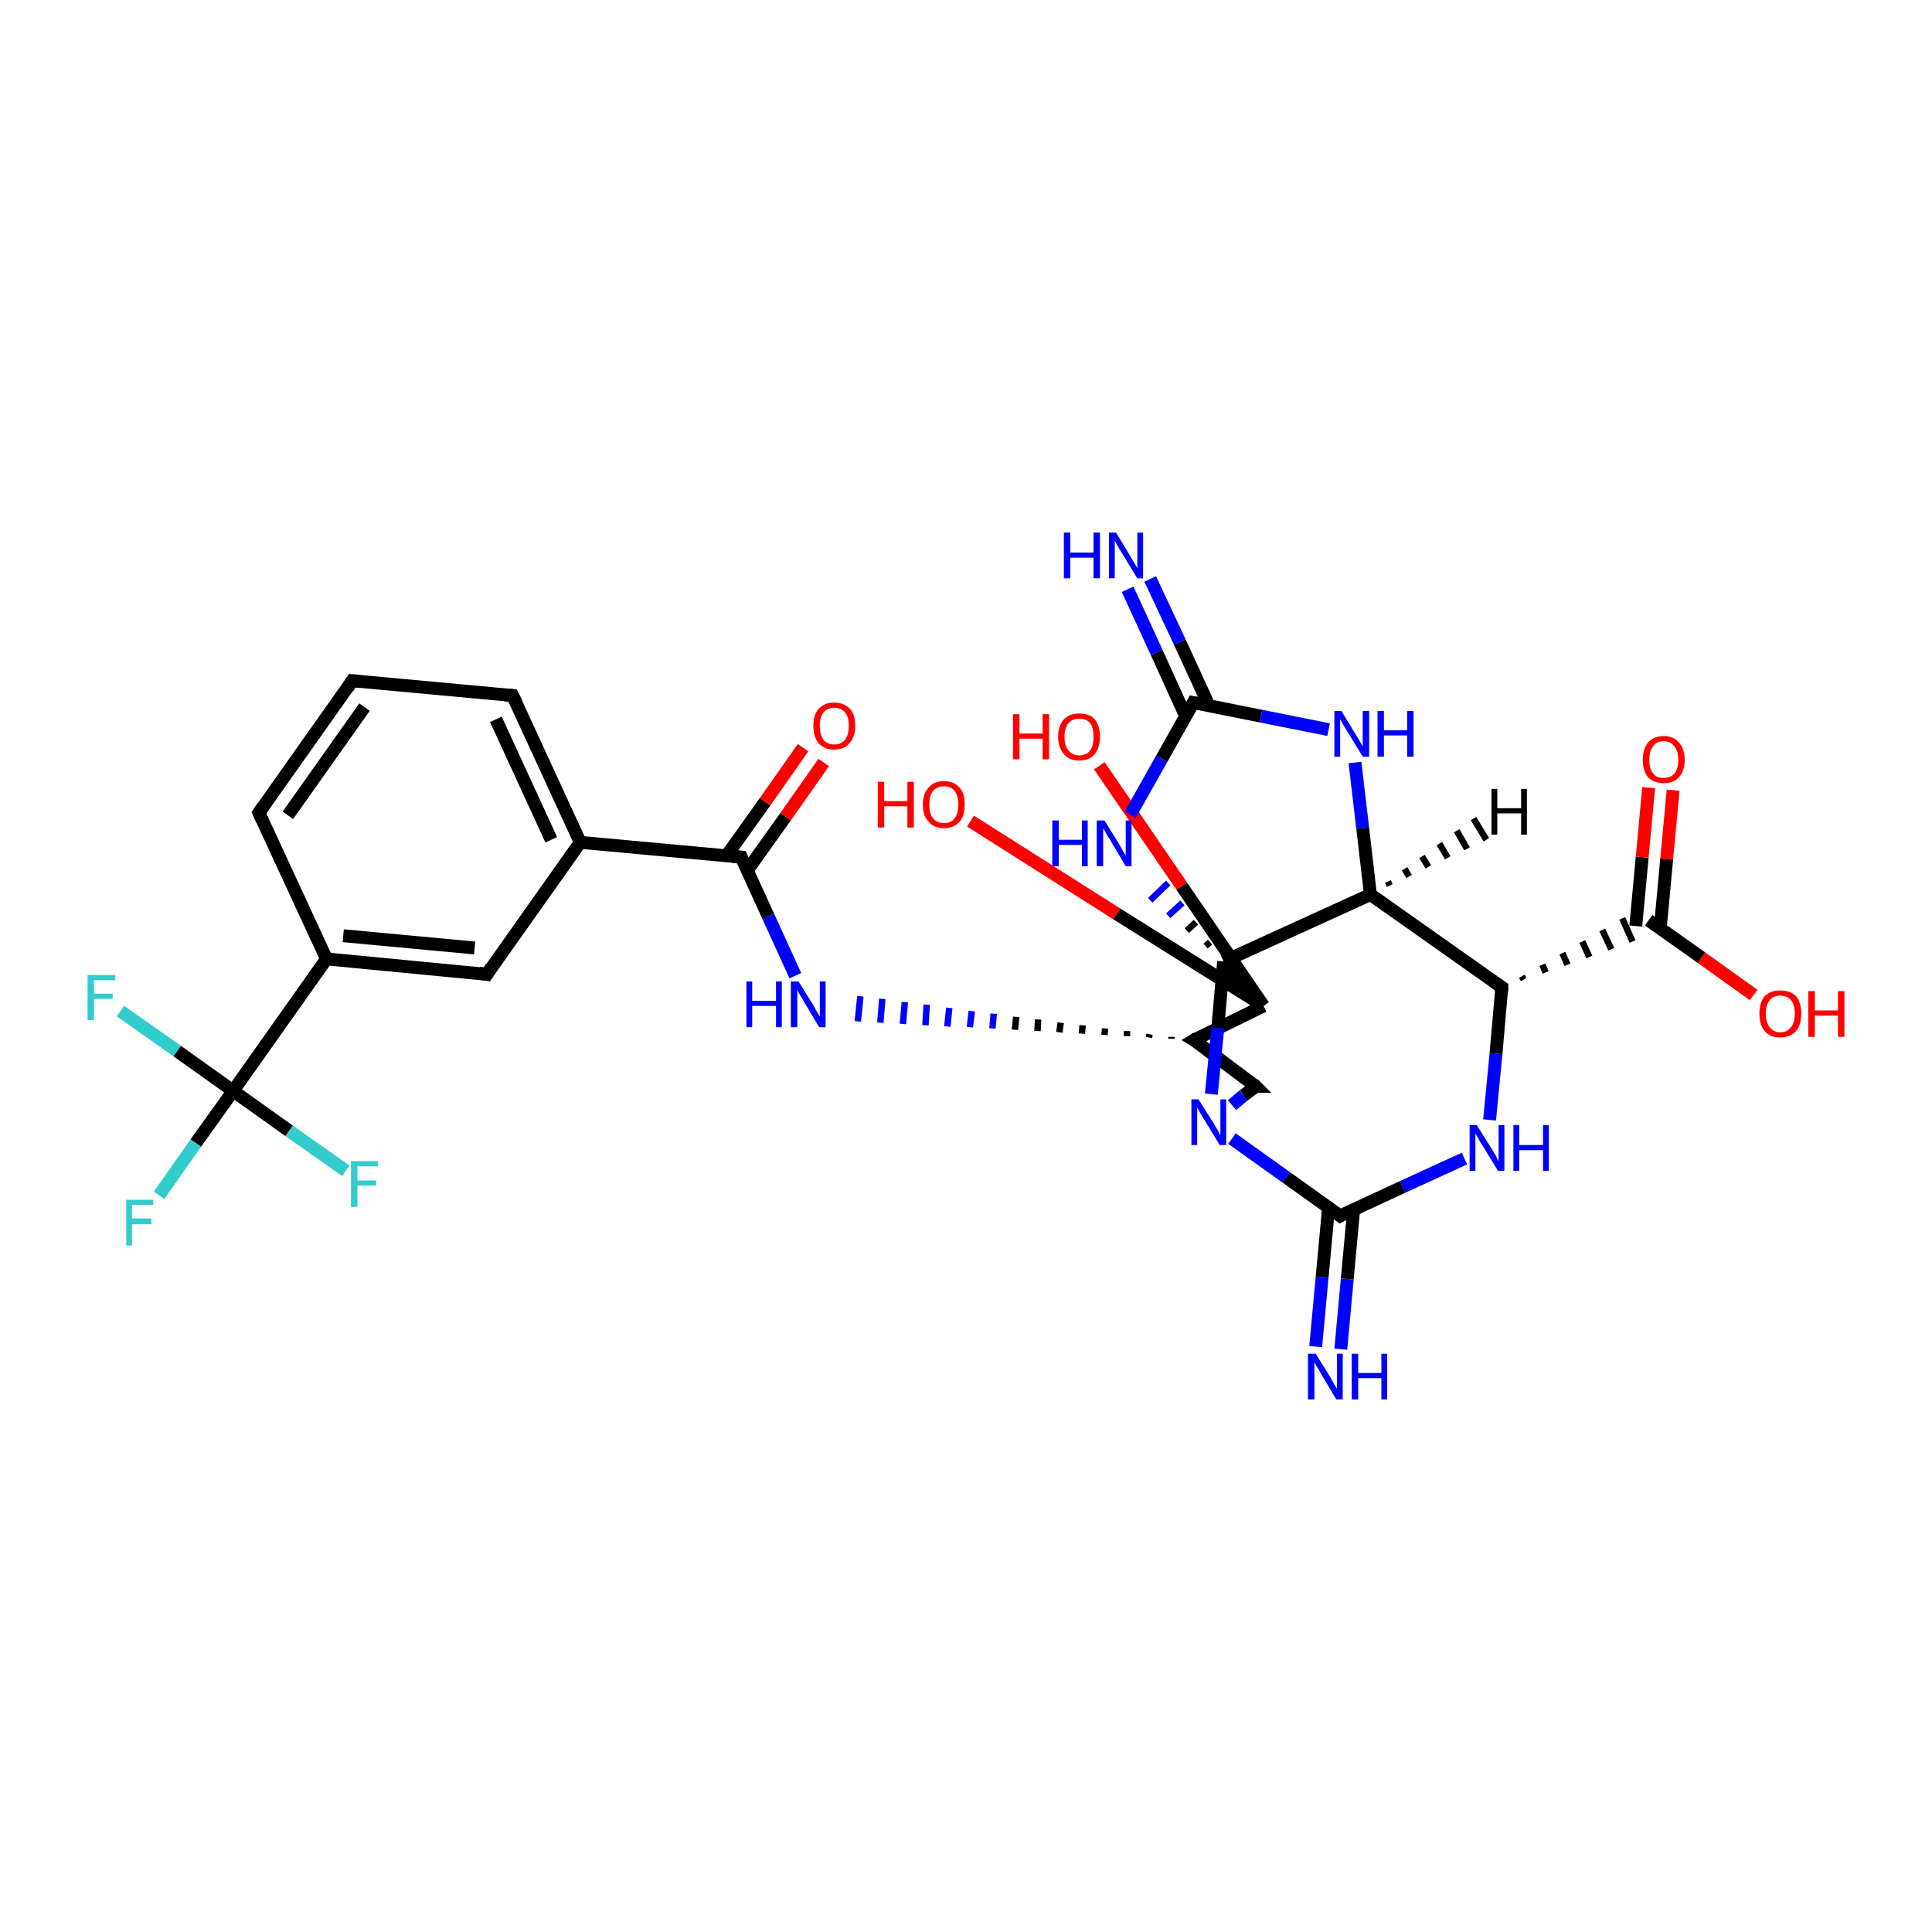 <?xml version='1.0' encoding='iso-8859-1'?>
<svg version='1.1' baseProfile='full'
              xmlns='http://www.w3.org/2000/svg'
                      xmlns:rdkit='http://www.rdkit.org/xml'
                      xmlns:xlink='http://www.w3.org/1999/xlink'
                  xml:space='preserve'
width='300px' height='300px' viewBox='0 0 300 300'>
<!-- END OF HEADER -->
<rect style='opacity:1.0;fill:#FFFFFF;stroke:none' width='300.0' height='300.0' x='0.0' y='0.0'> </rect>
<path class='bond-0 atom-0 atom-1' d='M 272.3,154.5 L 264.2,148.7' style='fill:none;fill-rule:evenodd;stroke:#FF0000;stroke-width:2.0px;stroke-linecap:butt;stroke-linejoin:miter;stroke-opacity:1' />
<path class='bond-0 atom-0 atom-1' d='M 264.2,148.7 L 256.0,142.9' style='fill:none;fill-rule:evenodd;stroke:#000000;stroke-width:2.0px;stroke-linecap:butt;stroke-linejoin:miter;stroke-opacity:1' />
<path class='bond-1 atom-1 atom-2' d='M 257.8,144.2 L 258.8,133.4' style='fill:none;fill-rule:evenodd;stroke:#000000;stroke-width:2.0px;stroke-linecap:butt;stroke-linejoin:miter;stroke-opacity:1' />
<path class='bond-1 atom-1 atom-2' d='M 258.8,133.4 L 259.8,122.7' style='fill:none;fill-rule:evenodd;stroke:#FF0000;stroke-width:2.0px;stroke-linecap:butt;stroke-linejoin:miter;stroke-opacity:1' />
<path class='bond-1 atom-1 atom-2' d='M 254.0,143.8 L 255.0,133.1' style='fill:none;fill-rule:evenodd;stroke:#000000;stroke-width:2.0px;stroke-linecap:butt;stroke-linejoin:miter;stroke-opacity:1' />
<path class='bond-1 atom-1 atom-2' d='M 255.0,133.1 L 256.0,122.3' style='fill:none;fill-rule:evenodd;stroke:#FF0000;stroke-width:2.0px;stroke-linecap:butt;stroke-linejoin:miter;stroke-opacity:1' />
<path class='bond-2 atom-3 atom-1' d='M 236.6,152.1 L 236.3,151.6' style='fill:none;fill-rule:evenodd;stroke:#000000;stroke-width:1.0px;stroke-linecap:butt;stroke-linejoin:miter;stroke-opacity:1' />
<path class='bond-2 atom-3 atom-1' d='M 240.0,151.0 L 239.5,149.8' style='fill:none;fill-rule:evenodd;stroke:#000000;stroke-width:1.0px;stroke-linecap:butt;stroke-linejoin:miter;stroke-opacity:1' />
<path class='bond-2 atom-3 atom-1' d='M 243.4,149.8 L 242.6,148.0' style='fill:none;fill-rule:evenodd;stroke:#000000;stroke-width:1.0px;stroke-linecap:butt;stroke-linejoin:miter;stroke-opacity:1' />
<path class='bond-2 atom-3 atom-1' d='M 246.8,148.6 L 245.7,146.2' style='fill:none;fill-rule:evenodd;stroke:#000000;stroke-width:1.0px;stroke-linecap:butt;stroke-linejoin:miter;stroke-opacity:1' />
<path class='bond-2 atom-3 atom-1' d='M 250.2,147.4 L 248.8,144.4' style='fill:none;fill-rule:evenodd;stroke:#000000;stroke-width:1.0px;stroke-linecap:butt;stroke-linejoin:miter;stroke-opacity:1' />
<path class='bond-2 atom-3 atom-1' d='M 253.5,146.2 L 251.9,142.6' style='fill:none;fill-rule:evenodd;stroke:#000000;stroke-width:1.0px;stroke-linecap:butt;stroke-linejoin:miter;stroke-opacity:1' />
<path class='bond-3 atom-3 atom-4' d='M 233.2,153.3 L 232.3,163.6' style='fill:none;fill-rule:evenodd;stroke:#000000;stroke-width:2.0px;stroke-linecap:butt;stroke-linejoin:miter;stroke-opacity:1' />
<path class='bond-3 atom-3 atom-4' d='M 232.3,163.6 L 231.3,173.9' style='fill:none;fill-rule:evenodd;stroke:#0000FF;stroke-width:2.0px;stroke-linecap:butt;stroke-linejoin:miter;stroke-opacity:1' />
<path class='bond-4 atom-4 atom-5' d='M 227.4,179.9 L 217.8,184.3' style='fill:none;fill-rule:evenodd;stroke:#0000FF;stroke-width:2.0px;stroke-linecap:butt;stroke-linejoin:miter;stroke-opacity:1' />
<path class='bond-4 atom-4 atom-5' d='M 217.8,184.3 L 208.1,188.8' style='fill:none;fill-rule:evenodd;stroke:#000000;stroke-width:2.0px;stroke-linecap:butt;stroke-linejoin:miter;stroke-opacity:1' />
<path class='bond-5 atom-5 atom-6' d='M 206.3,187.5 L 205.3,198.3' style='fill:none;fill-rule:evenodd;stroke:#000000;stroke-width:2.0px;stroke-linecap:butt;stroke-linejoin:miter;stroke-opacity:1' />
<path class='bond-5 atom-5 atom-6' d='M 205.3,198.3 L 204.3,209.1' style='fill:none;fill-rule:evenodd;stroke:#0000FF;stroke-width:2.0px;stroke-linecap:butt;stroke-linejoin:miter;stroke-opacity:1' />
<path class='bond-5 atom-5 atom-6' d='M 210.2,187.8 L 209.2,198.6' style='fill:none;fill-rule:evenodd;stroke:#000000;stroke-width:2.0px;stroke-linecap:butt;stroke-linejoin:miter;stroke-opacity:1' />
<path class='bond-5 atom-5 atom-6' d='M 209.2,198.6 L 208.2,209.5' style='fill:none;fill-rule:evenodd;stroke:#0000FF;stroke-width:2.0px;stroke-linecap:butt;stroke-linejoin:miter;stroke-opacity:1' />
<path class='bond-6 atom-5 atom-7' d='M 208.1,188.8 L 199.7,182.8' style='fill:none;fill-rule:evenodd;stroke:#000000;stroke-width:2.0px;stroke-linecap:butt;stroke-linejoin:miter;stroke-opacity:1' />
<path class='bond-6 atom-5 atom-7' d='M 199.7,182.8 L 191.3,176.8' style='fill:none;fill-rule:evenodd;stroke:#0000FF;stroke-width:2.0px;stroke-linecap:butt;stroke-linejoin:miter;stroke-opacity:1' />
<path class='bond-7 atom-7 atom-8' d='M 191.3,171.6 L 193.1,170.1' style='fill:none;fill-rule:evenodd;stroke:#0000FF;stroke-width:2.0px;stroke-linecap:butt;stroke-linejoin:miter;stroke-opacity:1' />
<path class='bond-7 atom-7 atom-8' d='M 193.1,170.1 L 195.0,168.7' style='fill:none;fill-rule:evenodd;stroke:#000000;stroke-width:2.0px;stroke-linecap:butt;stroke-linejoin:miter;stroke-opacity:1' />
<path class='bond-8 atom-8 atom-9' d='M 195.0,168.7 L 185.4,161.5' style='fill:none;fill-rule:evenodd;stroke:#000000;stroke-width:2.0px;stroke-linecap:butt;stroke-linejoin:miter;stroke-opacity:1' />
<path class='bond-9 atom-9 atom-10' d='M 181.9,161.0 L 181.9,161.3' style='fill:none;fill-rule:evenodd;stroke:#000000;stroke-width:1.0px;stroke-linecap:butt;stroke-linejoin:miter;stroke-opacity:1' />
<path class='bond-9 atom-9 atom-10' d='M 178.5,160.6 L 178.4,161.1' style='fill:none;fill-rule:evenodd;stroke:#000000;stroke-width:1.0px;stroke-linecap:butt;stroke-linejoin:miter;stroke-opacity:1' />
<path class='bond-9 atom-9 atom-10' d='M 175.0,160.1 L 175.0,160.9' style='fill:none;fill-rule:evenodd;stroke:#000000;stroke-width:1.0px;stroke-linecap:butt;stroke-linejoin:miter;stroke-opacity:1' />
<path class='bond-9 atom-9 atom-10' d='M 171.6,159.7 L 171.5,160.7' style='fill:none;fill-rule:evenodd;stroke:#000000;stroke-width:1.0px;stroke-linecap:butt;stroke-linejoin:miter;stroke-opacity:1' />
<path class='bond-9 atom-9 atom-10' d='M 168.1,159.2 L 168.0,160.5' style='fill:none;fill-rule:evenodd;stroke:#000000;stroke-width:1.0px;stroke-linecap:butt;stroke-linejoin:miter;stroke-opacity:1' />
<path class='bond-9 atom-9 atom-10' d='M 164.7,158.8 L 164.5,160.3' style='fill:none;fill-rule:evenodd;stroke:#000000;stroke-width:1.0px;stroke-linecap:butt;stroke-linejoin:miter;stroke-opacity:1' />
<path class='bond-9 atom-9 atom-10' d='M 161.2,158.3 L 161.1,160.1' style='fill:none;fill-rule:evenodd;stroke:#000000;stroke-width:1.0px;stroke-linecap:butt;stroke-linejoin:miter;stroke-opacity:1' />
<path class='bond-9 atom-9 atom-10' d='M 157.8,157.9 L 157.6,159.9' style='fill:none;fill-rule:evenodd;stroke:#000000;stroke-width:1.0px;stroke-linecap:butt;stroke-linejoin:miter;stroke-opacity:1' />
<path class='bond-9 atom-9 atom-10' d='M 154.3,157.4 L 154.1,159.7' style='fill:none;fill-rule:evenodd;stroke:#0000FF;stroke-width:1.0px;stroke-linecap:butt;stroke-linejoin:miter;stroke-opacity:1' />
<path class='bond-9 atom-9 atom-10' d='M 150.9,157.0 L 150.6,159.5' style='fill:none;fill-rule:evenodd;stroke:#0000FF;stroke-width:1.0px;stroke-linecap:butt;stroke-linejoin:miter;stroke-opacity:1' />
<path class='bond-9 atom-9 atom-10' d='M 147.4,156.5 L 147.1,159.4' style='fill:none;fill-rule:evenodd;stroke:#0000FF;stroke-width:1.0px;stroke-linecap:butt;stroke-linejoin:miter;stroke-opacity:1' />
<path class='bond-9 atom-9 atom-10' d='M 143.9,156.0 L 143.7,159.2' style='fill:none;fill-rule:evenodd;stroke:#0000FF;stroke-width:1.0px;stroke-linecap:butt;stroke-linejoin:miter;stroke-opacity:1' />
<path class='bond-9 atom-9 atom-10' d='M 140.5,155.6 L 140.2,159.0' style='fill:none;fill-rule:evenodd;stroke:#0000FF;stroke-width:1.0px;stroke-linecap:butt;stroke-linejoin:miter;stroke-opacity:1' />
<path class='bond-9 atom-9 atom-10' d='M 137.0,155.1 L 136.7,158.8' style='fill:none;fill-rule:evenodd;stroke:#0000FF;stroke-width:1.0px;stroke-linecap:butt;stroke-linejoin:miter;stroke-opacity:1' />
<path class='bond-9 atom-9 atom-10' d='M 133.6,154.7 L 133.2,158.6' style='fill:none;fill-rule:evenodd;stroke:#0000FF;stroke-width:1.0px;stroke-linecap:butt;stroke-linejoin:miter;stroke-opacity:1' />
<path class='bond-10 atom-10 atom-11' d='M 123.5,151.5 L 119.3,142.3' style='fill:none;fill-rule:evenodd;stroke:#0000FF;stroke-width:2.0px;stroke-linecap:butt;stroke-linejoin:miter;stroke-opacity:1' />
<path class='bond-10 atom-10 atom-11' d='M 119.3,142.3 L 115.1,133.1' style='fill:none;fill-rule:evenodd;stroke:#000000;stroke-width:2.0px;stroke-linecap:butt;stroke-linejoin:miter;stroke-opacity:1' />
<path class='bond-11 atom-11 atom-12' d='M 116.0,135.2 L 122.0,126.8' style='fill:none;fill-rule:evenodd;stroke:#000000;stroke-width:2.0px;stroke-linecap:butt;stroke-linejoin:miter;stroke-opacity:1' />
<path class='bond-11 atom-11 atom-12' d='M 122.0,126.8 L 127.9,118.4' style='fill:none;fill-rule:evenodd;stroke:#FF0000;stroke-width:2.0px;stroke-linecap:butt;stroke-linejoin:miter;stroke-opacity:1' />
<path class='bond-11 atom-11 atom-12' d='M 112.8,132.9 L 118.8,124.5' style='fill:none;fill-rule:evenodd;stroke:#000000;stroke-width:2.0px;stroke-linecap:butt;stroke-linejoin:miter;stroke-opacity:1' />
<path class='bond-11 atom-11 atom-12' d='M 118.8,124.5 L 124.7,116.1' style='fill:none;fill-rule:evenodd;stroke:#FF0000;stroke-width:2.0px;stroke-linecap:butt;stroke-linejoin:miter;stroke-opacity:1' />
<path class='bond-12 atom-11 atom-13' d='M 115.1,133.1 L 90.1,130.8' style='fill:none;fill-rule:evenodd;stroke:#000000;stroke-width:2.0px;stroke-linecap:butt;stroke-linejoin:miter;stroke-opacity:1' />
<path class='bond-13 atom-13 atom-14' d='M 90.1,130.8 L 79.6,108.0' style='fill:none;fill-rule:evenodd;stroke:#000000;stroke-width:2.0px;stroke-linecap:butt;stroke-linejoin:miter;stroke-opacity:1' />
<path class='bond-13 atom-13 atom-14' d='M 85.6,130.4 L 77.0,111.7' style='fill:none;fill-rule:evenodd;stroke:#000000;stroke-width:2.0px;stroke-linecap:butt;stroke-linejoin:miter;stroke-opacity:1' />
<path class='bond-14 atom-14 atom-15' d='M 79.6,108.0 L 54.7,105.7' style='fill:none;fill-rule:evenodd;stroke:#000000;stroke-width:2.0px;stroke-linecap:butt;stroke-linejoin:miter;stroke-opacity:1' />
<path class='bond-15 atom-15 atom-16' d='M 54.7,105.7 L 40.2,126.2' style='fill:none;fill-rule:evenodd;stroke:#000000;stroke-width:2.0px;stroke-linecap:butt;stroke-linejoin:miter;stroke-opacity:1' />
<path class='bond-15 atom-15 atom-16' d='M 56.6,109.8 L 44.7,126.6' style='fill:none;fill-rule:evenodd;stroke:#000000;stroke-width:2.0px;stroke-linecap:butt;stroke-linejoin:miter;stroke-opacity:1' />
<path class='bond-16 atom-16 atom-17' d='M 40.2,126.2 L 50.7,148.9' style='fill:none;fill-rule:evenodd;stroke:#000000;stroke-width:2.0px;stroke-linecap:butt;stroke-linejoin:miter;stroke-opacity:1' />
<path class='bond-17 atom-17 atom-18' d='M 50.7,148.9 L 75.6,151.3' style='fill:none;fill-rule:evenodd;stroke:#000000;stroke-width:2.0px;stroke-linecap:butt;stroke-linejoin:miter;stroke-opacity:1' />
<path class='bond-17 atom-17 atom-18' d='M 53.3,145.3 L 73.7,147.2' style='fill:none;fill-rule:evenodd;stroke:#000000;stroke-width:2.0px;stroke-linecap:butt;stroke-linejoin:miter;stroke-opacity:1' />
<path class='bond-18 atom-17 atom-19' d='M 50.7,148.9 L 36.2,169.4' style='fill:none;fill-rule:evenodd;stroke:#000000;stroke-width:2.0px;stroke-linecap:butt;stroke-linejoin:miter;stroke-opacity:1' />
<path class='bond-19 atom-19 atom-20' d='M 36.2,169.4 L 30.4,177.5' style='fill:none;fill-rule:evenodd;stroke:#000000;stroke-width:2.0px;stroke-linecap:butt;stroke-linejoin:miter;stroke-opacity:1' />
<path class='bond-19 atom-19 atom-20' d='M 30.4,177.5 L 24.7,185.6' style='fill:none;fill-rule:evenodd;stroke:#33CCCC;stroke-width:2.0px;stroke-linecap:butt;stroke-linejoin:miter;stroke-opacity:1' />
<path class='bond-20 atom-19 atom-21' d='M 36.2,169.4 L 27.5,163.2' style='fill:none;fill-rule:evenodd;stroke:#000000;stroke-width:2.0px;stroke-linecap:butt;stroke-linejoin:miter;stroke-opacity:1' />
<path class='bond-20 atom-19 atom-21' d='M 27.5,163.2 L 18.7,157.0' style='fill:none;fill-rule:evenodd;stroke:#33CCCC;stroke-width:2.0px;stroke-linecap:butt;stroke-linejoin:miter;stroke-opacity:1' />
<path class='bond-21 atom-19 atom-22' d='M 36.2,169.4 L 44.9,175.6' style='fill:none;fill-rule:evenodd;stroke:#000000;stroke-width:2.0px;stroke-linecap:butt;stroke-linejoin:miter;stroke-opacity:1' />
<path class='bond-21 atom-19 atom-22' d='M 44.9,175.6 L 53.7,181.8' style='fill:none;fill-rule:evenodd;stroke:#33CCCC;stroke-width:2.0px;stroke-linecap:butt;stroke-linejoin:miter;stroke-opacity:1' />
<path class='bond-22 atom-9 atom-23' d='M 185.4,161.5 L 196.2,156.2' style='fill:none;fill-rule:evenodd;stroke:#000000;stroke-width:2.0px;stroke-linecap:butt;stroke-linejoin:miter;stroke-opacity:1' />
<path class='bond-23 atom-23 atom-24' d='M 196.2,156.2 L 173.4,141.9' style='fill:none;fill-rule:evenodd;stroke:#000000;stroke-width:2.0px;stroke-linecap:butt;stroke-linejoin:miter;stroke-opacity:1' />
<path class='bond-23 atom-23 atom-24' d='M 173.4,141.9 L 150.7,127.5' style='fill:none;fill-rule:evenodd;stroke:#FF0000;stroke-width:2.0px;stroke-linecap:butt;stroke-linejoin:miter;stroke-opacity:1' />
<path class='bond-24 atom-23 atom-25' d='M 196.2,156.2 L 183.5,137.6' style='fill:none;fill-rule:evenodd;stroke:#000000;stroke-width:2.0px;stroke-linecap:butt;stroke-linejoin:miter;stroke-opacity:1' />
<path class='bond-24 atom-23 atom-25' d='M 183.5,137.6 L 170.7,118.9' style='fill:none;fill-rule:evenodd;stroke:#FF0000;stroke-width:2.0px;stroke-linecap:butt;stroke-linejoin:miter;stroke-opacity:1' />
<path class='bond-25 atom-23 atom-26' d='M 196.2,156.2 L 190.0,149.3' style='fill:none;fill-rule:evenodd;stroke:#000000;stroke-width:2.0px;stroke-linecap:butt;stroke-linejoin:miter;stroke-opacity:1' />
<path class='bond-26 atom-26 atom-27' d='M 187.9,146.3 L 187.2,146.9' style='fill:none;fill-rule:evenodd;stroke:#000000;stroke-width:1.0px;stroke-linecap:butt;stroke-linejoin:miter;stroke-opacity:1' />
<path class='bond-26 atom-26 atom-27' d='M 185.7,143.2 L 184.3,144.5' style='fill:none;fill-rule:evenodd;stroke:#000000;stroke-width:1.0px;stroke-linecap:butt;stroke-linejoin:miter;stroke-opacity:1' />
<path class='bond-26 atom-26 atom-27' d='M 183.6,140.2 L 181.4,142.2' style='fill:none;fill-rule:evenodd;stroke:#0000FF;stroke-width:1.0px;stroke-linecap:butt;stroke-linejoin:miter;stroke-opacity:1' />
<path class='bond-26 atom-26 atom-27' d='M 181.4,137.1 L 178.6,139.8' style='fill:none;fill-rule:evenodd;stroke:#0000FF;stroke-width:1.0px;stroke-linecap:butt;stroke-linejoin:miter;stroke-opacity:1' />
<path class='bond-27 atom-27 atom-28' d='M 175.5,126.5 L 180.4,117.8' style='fill:none;fill-rule:evenodd;stroke:#0000FF;stroke-width:2.0px;stroke-linecap:butt;stroke-linejoin:miter;stroke-opacity:1' />
<path class='bond-27 atom-27 atom-28' d='M 180.4,117.8 L 185.3,109.1' style='fill:none;fill-rule:evenodd;stroke:#000000;stroke-width:2.0px;stroke-linecap:butt;stroke-linejoin:miter;stroke-opacity:1' />
<path class='bond-28 atom-28 atom-29' d='M 187.7,109.5 L 183.2,99.7' style='fill:none;fill-rule:evenodd;stroke:#000000;stroke-width:2.0px;stroke-linecap:butt;stroke-linejoin:miter;stroke-opacity:1' />
<path class='bond-28 atom-28 atom-29' d='M 183.2,99.7 L 178.6,89.9' style='fill:none;fill-rule:evenodd;stroke:#0000FF;stroke-width:2.0px;stroke-linecap:butt;stroke-linejoin:miter;stroke-opacity:1' />
<path class='bond-28 atom-28 atom-29' d='M 184.1,111.2 L 179.6,101.3' style='fill:none;fill-rule:evenodd;stroke:#000000;stroke-width:2.0px;stroke-linecap:butt;stroke-linejoin:miter;stroke-opacity:1' />
<path class='bond-28 atom-28 atom-29' d='M 179.6,101.3 L 175.1,91.5' style='fill:none;fill-rule:evenodd;stroke:#0000FF;stroke-width:2.0px;stroke-linecap:butt;stroke-linejoin:miter;stroke-opacity:1' />
<path class='bond-29 atom-28 atom-30' d='M 185.3,109.1 L 195.8,111.2' style='fill:none;fill-rule:evenodd;stroke:#000000;stroke-width:2.0px;stroke-linecap:butt;stroke-linejoin:miter;stroke-opacity:1' />
<path class='bond-29 atom-28 atom-30' d='M 195.8,111.2 L 206.3,113.3' style='fill:none;fill-rule:evenodd;stroke:#0000FF;stroke-width:2.0px;stroke-linecap:butt;stroke-linejoin:miter;stroke-opacity:1' />
<path class='bond-30 atom-30 atom-31' d='M 210.4,118.4 L 211.6,128.6' style='fill:none;fill-rule:evenodd;stroke:#0000FF;stroke-width:2.0px;stroke-linecap:butt;stroke-linejoin:miter;stroke-opacity:1' />
<path class='bond-30 atom-30 atom-31' d='M 211.6,128.6 L 212.8,138.9' style='fill:none;fill-rule:evenodd;stroke:#000000;stroke-width:2.0px;stroke-linecap:butt;stroke-linejoin:miter;stroke-opacity:1' />
<path class='bond-31 atom-31 atom-3' d='M 212.8,138.9 L 233.2,153.3' style='fill:none;fill-rule:evenodd;stroke:#000000;stroke-width:2.0px;stroke-linecap:butt;stroke-linejoin:miter;stroke-opacity:1' />
<path class='bond-32 atom-26 atom-7' d='M 190.0,149.3 L 189.1,159.6' style='fill:none;fill-rule:evenodd;stroke:#000000;stroke-width:2.0px;stroke-linecap:butt;stroke-linejoin:miter;stroke-opacity:1' />
<path class='bond-32 atom-26 atom-7' d='M 189.1,159.6 L 188.1,169.9' style='fill:none;fill-rule:evenodd;stroke:#0000FF;stroke-width:2.0px;stroke-linecap:butt;stroke-linejoin:miter;stroke-opacity:1' />
<path class='bond-33 atom-31 atom-26' d='M 212.8,138.9 L 190.0,149.3' style='fill:none;fill-rule:evenodd;stroke:#000000;stroke-width:2.0px;stroke-linecap:butt;stroke-linejoin:miter;stroke-opacity:1' />
<path class='bond-34 atom-18 atom-13' d='M 75.6,151.3 L 90.1,130.8' style='fill:none;fill-rule:evenodd;stroke:#000000;stroke-width:2.0px;stroke-linecap:butt;stroke-linejoin:miter;stroke-opacity:1' />
<path class='bond-35 atom-31 atom-32' d='M 215.5,136.9 L 215.8,137.5' style='fill:none;fill-rule:evenodd;stroke:#000000;stroke-width:1.0px;stroke-linecap:butt;stroke-linejoin:miter;stroke-opacity:1' />
<path class='bond-35 atom-31 atom-32' d='M 218.1,134.9 L 218.8,136.1' style='fill:none;fill-rule:evenodd;stroke:#000000;stroke-width:1.0px;stroke-linecap:butt;stroke-linejoin:miter;stroke-opacity:1' />
<path class='bond-35 atom-31 atom-32' d='M 220.8,133.0 L 221.8,134.6' style='fill:none;fill-rule:evenodd;stroke:#000000;stroke-width:1.0px;stroke-linecap:butt;stroke-linejoin:miter;stroke-opacity:1' />
<path class='bond-35 atom-31 atom-32' d='M 223.5,131.0 L 224.8,133.2' style='fill:none;fill-rule:evenodd;stroke:#000000;stroke-width:1.0px;stroke-linecap:butt;stroke-linejoin:miter;stroke-opacity:1' />
<path class='bond-35 atom-31 atom-32' d='M 226.2,129.0 L 227.8,131.8' style='fill:none;fill-rule:evenodd;stroke:#000000;stroke-width:1.0px;stroke-linecap:butt;stroke-linejoin:miter;stroke-opacity:1' />
<path class='bond-35 atom-31 atom-32' d='M 228.8,127.1 L 230.8,130.4' style='fill:none;fill-rule:evenodd;stroke:#000000;stroke-width:1.0px;stroke-linecap:butt;stroke-linejoin:miter;stroke-opacity:1' />
<path d='M 233.2,153.9 L 233.2,153.3 L 232.2,152.6' style='fill:none;stroke:#000000;stroke-width:2.0px;stroke-linecap:butt;stroke-linejoin:miter;stroke-opacity:1;' />
<path d='M 208.6,188.5 L 208.1,188.8 L 207.7,188.5' style='fill:none;stroke:#000000;stroke-width:2.0px;stroke-linecap:butt;stroke-linejoin:miter;stroke-opacity:1;' />
<path d='M 194.9,168.7 L 195.0,168.7 L 194.6,168.3' style='fill:none;stroke:#000000;stroke-width:2.0px;stroke-linecap:butt;stroke-linejoin:miter;stroke-opacity:1;' />
<path d='M 185.9,161.8 L 185.4,161.5 L 185.9,161.2' style='fill:none;stroke:#000000;stroke-width:2.0px;stroke-linecap:butt;stroke-linejoin:miter;stroke-opacity:1;' />
<path d='M 115.3,133.6 L 115.1,133.1 L 113.8,133.0' style='fill:none;stroke:#000000;stroke-width:2.0px;stroke-linecap:butt;stroke-linejoin:miter;stroke-opacity:1;' />
<path d='M 80.2,109.2 L 79.6,108.0 L 78.4,107.9' style='fill:none;stroke:#000000;stroke-width:2.0px;stroke-linecap:butt;stroke-linejoin:miter;stroke-opacity:1;' />
<path d='M 55.9,105.8 L 54.7,105.7 L 54.0,106.8' style='fill:none;stroke:#000000;stroke-width:2.0px;stroke-linecap:butt;stroke-linejoin:miter;stroke-opacity:1;' />
<path d='M 40.9,125.2 L 40.2,126.2 L 40.7,127.3' style='fill:none;stroke:#000000;stroke-width:2.0px;stroke-linecap:butt;stroke-linejoin:miter;stroke-opacity:1;' />
<path d='M 74.4,151.1 L 75.6,151.3 L 76.3,150.2' style='fill:none;stroke:#000000;stroke-width:2.0px;stroke-linecap:butt;stroke-linejoin:miter;stroke-opacity:1;' />
<path d='M 185.1,109.5 L 185.3,109.1 L 185.8,109.2' style='fill:none;stroke:#000000;stroke-width:2.0px;stroke-linecap:butt;stroke-linejoin:miter;stroke-opacity:1;' />
<path class='atom-0' d='M 273.2 157.4
Q 273.2 155.7, 274.0 154.7
Q 274.9 153.8, 276.4 153.8
Q 278.0 153.8, 278.9 154.7
Q 279.7 155.7, 279.7 157.4
Q 279.7 159.1, 278.9 160.1
Q 278.0 161.1, 276.4 161.1
Q 274.9 161.1, 274.0 160.1
Q 273.2 159.1, 273.2 157.4
M 276.4 160.3
Q 277.5 160.3, 278.1 159.5
Q 278.7 158.8, 278.7 157.4
Q 278.7 156.0, 278.1 155.3
Q 277.5 154.6, 276.4 154.6
Q 275.4 154.6, 274.8 155.3
Q 274.2 156.0, 274.2 157.4
Q 274.2 158.8, 274.8 159.5
Q 275.4 160.3, 276.4 160.3
' fill='#FF0000'/>
<path class='atom-0' d='M 280.8 153.9
L 281.8 153.9
L 281.8 156.9
L 285.4 156.9
L 285.4 153.9
L 286.4 153.9
L 286.4 161.0
L 285.4 161.0
L 285.4 157.7
L 281.8 157.7
L 281.8 161.0
L 280.8 161.0
L 280.8 153.9
' fill='#FF0000'/>
<path class='atom-2' d='M 255.1 118.0
Q 255.1 116.3, 255.9 115.3
Q 256.8 114.3, 258.3 114.3
Q 259.9 114.3, 260.7 115.3
Q 261.6 116.3, 261.6 118.0
Q 261.6 119.7, 260.7 120.7
Q 259.9 121.6, 258.3 121.6
Q 256.8 121.6, 255.9 120.7
Q 255.1 119.7, 255.1 118.0
M 258.3 120.8
Q 259.4 120.8, 260.0 120.1
Q 260.6 119.4, 260.6 118.0
Q 260.6 116.6, 260.0 115.9
Q 259.4 115.1, 258.3 115.1
Q 257.2 115.1, 256.7 115.9
Q 256.1 116.6, 256.1 118.0
Q 256.1 119.4, 256.7 120.1
Q 257.2 120.8, 258.3 120.8
' fill='#FF0000'/>
<path class='atom-4' d='M 229.3 174.7
L 231.7 178.5
Q 231.9 178.9, 232.3 179.5
Q 232.6 180.2, 232.7 180.3
L 232.7 174.7
L 233.6 174.7
L 233.6 181.8
L 232.6 181.8
L 230.1 177.7
Q 229.8 177.3, 229.5 176.7
Q 229.2 176.2, 229.1 176.0
L 229.1 181.8
L 228.2 181.8
L 228.2 174.7
L 229.3 174.7
' fill='#0000FF'/>
<path class='atom-4' d='M 235.0 174.7
L 235.9 174.7
L 235.9 177.8
L 239.6 177.8
L 239.6 174.7
L 240.5 174.7
L 240.5 181.8
L 239.6 181.8
L 239.6 178.6
L 235.9 178.6
L 235.9 181.8
L 235.0 181.8
L 235.0 174.7
' fill='#0000FF'/>
<path class='atom-6' d='M 204.3 210.2
L 206.6 213.9
Q 206.8 214.3, 207.2 215.0
Q 207.6 215.6, 207.6 215.7
L 207.6 210.2
L 208.5 210.2
L 208.5 217.3
L 207.5 217.3
L 205.0 213.1
Q 204.8 212.7, 204.4 212.1
Q 204.1 211.6, 204.1 211.4
L 204.1 217.3
L 203.1 217.3
L 203.1 210.2
L 204.3 210.2
' fill='#0000FF'/>
<path class='atom-6' d='M 209.9 210.2
L 210.9 210.2
L 210.9 213.2
L 214.5 213.2
L 214.5 210.2
L 215.4 210.2
L 215.4 217.3
L 214.5 217.3
L 214.5 214.0
L 210.9 214.0
L 210.9 217.3
L 209.9 217.3
L 209.9 210.2
' fill='#0000FF'/>
<path class='atom-7' d='M 186.1 170.7
L 188.5 174.5
Q 188.7 174.9, 189.1 175.5
Q 189.4 176.2, 189.5 176.2
L 189.5 170.7
L 190.4 170.7
L 190.4 177.8
L 189.4 177.8
L 186.9 173.7
Q 186.6 173.2, 186.3 172.7
Q 186.0 172.1, 185.9 172.0
L 185.9 177.8
L 185.0 177.8
L 185.0 170.7
L 186.1 170.7
' fill='#0000FF'/>
<path class='atom-10' d='M 115.9 152.4
L 116.8 152.4
L 116.8 155.4
L 120.5 155.4
L 120.5 152.4
L 121.4 152.4
L 121.4 159.5
L 120.5 159.5
L 120.5 156.2
L 116.8 156.2
L 116.8 159.5
L 115.9 159.5
L 115.9 152.4
' fill='#0000FF'/>
<path class='atom-10' d='M 124.0 152.4
L 126.3 156.1
Q 126.5 156.5, 126.9 157.2
Q 127.3 157.8, 127.3 157.9
L 127.3 152.4
L 128.2 152.4
L 128.2 159.5
L 127.2 159.5
L 124.7 155.3
Q 124.5 154.9, 124.1 154.3
Q 123.8 153.8, 123.8 153.6
L 123.8 159.5
L 122.8 159.5
L 122.8 152.4
L 124.0 152.4
' fill='#0000FF'/>
<path class='atom-12' d='M 126.3 112.7
Q 126.3 111.0, 127.1 110.1
Q 128.0 109.1, 129.5 109.1
Q 131.1 109.1, 132.0 110.1
Q 132.8 111.0, 132.8 112.7
Q 132.8 114.4, 131.9 115.4
Q 131.1 116.4, 129.5 116.4
Q 128.0 116.4, 127.1 115.4
Q 126.3 114.4, 126.3 112.7
M 129.5 115.6
Q 130.6 115.6, 131.2 114.9
Q 131.8 114.1, 131.8 112.7
Q 131.8 111.3, 131.2 110.6
Q 130.6 109.9, 129.5 109.9
Q 128.5 109.9, 127.9 110.6
Q 127.3 111.3, 127.3 112.7
Q 127.3 114.1, 127.9 114.9
Q 128.5 115.6, 129.5 115.6
' fill='#FF0000'/>
<path class='atom-20' d='M 19.6 186.3
L 23.8 186.3
L 23.8 187.1
L 20.5 187.1
L 20.5 189.2
L 23.5 189.2
L 23.5 190.1
L 20.5 190.1
L 20.5 193.4
L 19.6 193.4
L 19.6 186.3
' fill='#33CCCC'/>
<path class='atom-21' d='M 13.6 151.4
L 17.9 151.4
L 17.9 152.2
L 14.6 152.2
L 14.6 154.3
L 17.5 154.3
L 17.5 155.1
L 14.6 155.1
L 14.6 158.4
L 13.6 158.4
L 13.6 151.4
' fill='#33CCCC'/>
<path class='atom-22' d='M 54.5 180.3
L 58.7 180.3
L 58.7 181.1
L 55.5 181.1
L 55.5 183.3
L 58.4 183.3
L 58.4 184.1
L 55.5 184.1
L 55.5 187.4
L 54.5 187.4
L 54.5 180.3
' fill='#33CCCC'/>
<path class='atom-24' d='M 136.3 121.4
L 137.3 121.4
L 137.3 124.4
L 140.9 124.4
L 140.9 121.4
L 141.9 121.4
L 141.9 128.5
L 140.9 128.5
L 140.9 125.2
L 137.3 125.2
L 137.3 128.5
L 136.3 128.5
L 136.3 121.4
' fill='#FF0000'/>
<path class='atom-24' d='M 143.3 124.9
Q 143.3 123.2, 144.2 122.3
Q 145.0 121.3, 146.6 121.3
Q 148.1 121.3, 149.0 122.3
Q 149.8 123.2, 149.8 124.9
Q 149.8 126.7, 149.0 127.6
Q 148.1 128.6, 146.6 128.6
Q 145.0 128.6, 144.2 127.6
Q 143.3 126.7, 143.3 124.9
M 146.6 127.8
Q 147.7 127.8, 148.2 127.1
Q 148.8 126.4, 148.8 124.9
Q 148.8 123.5, 148.2 122.8
Q 147.7 122.1, 146.6 122.1
Q 145.5 122.1, 144.9 122.8
Q 144.3 123.5, 144.3 124.9
Q 144.3 126.4, 144.9 127.1
Q 145.5 127.8, 146.6 127.8
' fill='#FF0000'/>
<path class='atom-25' d='M 157.3 110.9
L 158.3 110.9
L 158.3 113.9
L 161.9 113.9
L 161.9 110.9
L 162.9 110.9
L 162.9 117.9
L 161.9 117.9
L 161.9 114.7
L 158.3 114.7
L 158.3 117.9
L 157.3 117.9
L 157.3 110.9
' fill='#FF0000'/>
<path class='atom-25' d='M 164.3 114.4
Q 164.3 112.7, 165.2 111.7
Q 166.0 110.8, 167.6 110.8
Q 169.2 110.8, 170.0 111.7
Q 170.8 112.7, 170.8 114.4
Q 170.8 116.1, 170.0 117.1
Q 169.1 118.1, 167.6 118.1
Q 166.0 118.1, 165.2 117.1
Q 164.3 116.1, 164.3 114.4
M 167.6 117.3
Q 168.7 117.3, 169.3 116.5
Q 169.8 115.8, 169.8 114.4
Q 169.8 113.0, 169.3 112.3
Q 168.7 111.6, 167.6 111.6
Q 166.5 111.6, 165.9 112.3
Q 165.3 113.0, 165.3 114.4
Q 165.3 115.8, 165.9 116.5
Q 166.5 117.3, 167.6 117.3
' fill='#FF0000'/>
<path class='atom-27' d='M 163.4 127.4
L 164.4 127.4
L 164.4 130.4
L 168.0 130.4
L 168.0 127.4
L 168.9 127.4
L 168.9 134.5
L 168.0 134.5
L 168.0 131.2
L 164.4 131.2
L 164.4 134.5
L 163.4 134.5
L 163.4 127.4
' fill='#0000FF'/>
<path class='atom-27' d='M 171.5 127.4
L 173.8 131.1
Q 174.0 131.5, 174.4 132.2
Q 174.8 132.8, 174.8 132.9
L 174.8 127.4
L 175.7 127.4
L 175.7 134.5
L 174.8 134.5
L 172.3 130.3
Q 172.0 129.9, 171.7 129.3
Q 171.4 128.8, 171.3 128.6
L 171.3 134.5
L 170.3 134.5
L 170.3 127.4
L 171.5 127.4
' fill='#0000FF'/>
<path class='atom-29' d='M 165.2 82.7
L 166.2 82.7
L 166.2 85.8
L 169.8 85.8
L 169.8 82.7
L 170.8 82.7
L 170.8 89.8
L 169.8 89.8
L 169.8 86.6
L 166.2 86.6
L 166.2 89.8
L 165.2 89.8
L 165.2 82.7
' fill='#0000FF'/>
<path class='atom-29' d='M 173.3 82.7
L 175.6 86.5
Q 175.8 86.9, 176.2 87.5
Q 176.6 88.2, 176.6 88.3
L 176.6 82.7
L 177.5 82.7
L 177.5 89.8
L 176.6 89.8
L 174.1 85.7
Q 173.8 85.2, 173.5 84.7
Q 173.2 84.1, 173.1 84.0
L 173.1 89.8
L 172.2 89.8
L 172.2 82.7
L 173.3 82.7
' fill='#0000FF'/>
<path class='atom-30' d='M 208.3 110.4
L 210.6 114.2
Q 210.9 114.6, 211.2 115.2
Q 211.6 115.9, 211.6 115.9
L 211.6 110.4
L 212.6 110.4
L 212.6 117.5
L 211.6 117.5
L 209.1 113.4
Q 208.8 112.9, 208.5 112.4
Q 208.2 111.8, 208.1 111.7
L 208.1 117.5
L 207.2 117.5
L 207.2 110.4
L 208.3 110.4
' fill='#0000FF'/>
<path class='atom-30' d='M 213.9 110.4
L 214.9 110.4
L 214.9 113.4
L 218.5 113.4
L 218.5 110.4
L 219.5 110.4
L 219.5 117.5
L 218.5 117.5
L 218.5 114.2
L 214.9 114.2
L 214.9 117.5
L 213.9 117.5
L 213.9 110.4
' fill='#0000FF'/>
<path class='atom-32' d='M 231.6 122.5
L 232.5 122.5
L 232.5 125.5
L 236.2 125.5
L 236.2 122.5
L 237.1 122.5
L 237.1 129.6
L 236.2 129.6
L 236.2 126.3
L 232.5 126.3
L 232.5 129.6
L 231.6 129.6
L 231.6 122.5
' fill='#000000'/>
</svg>
